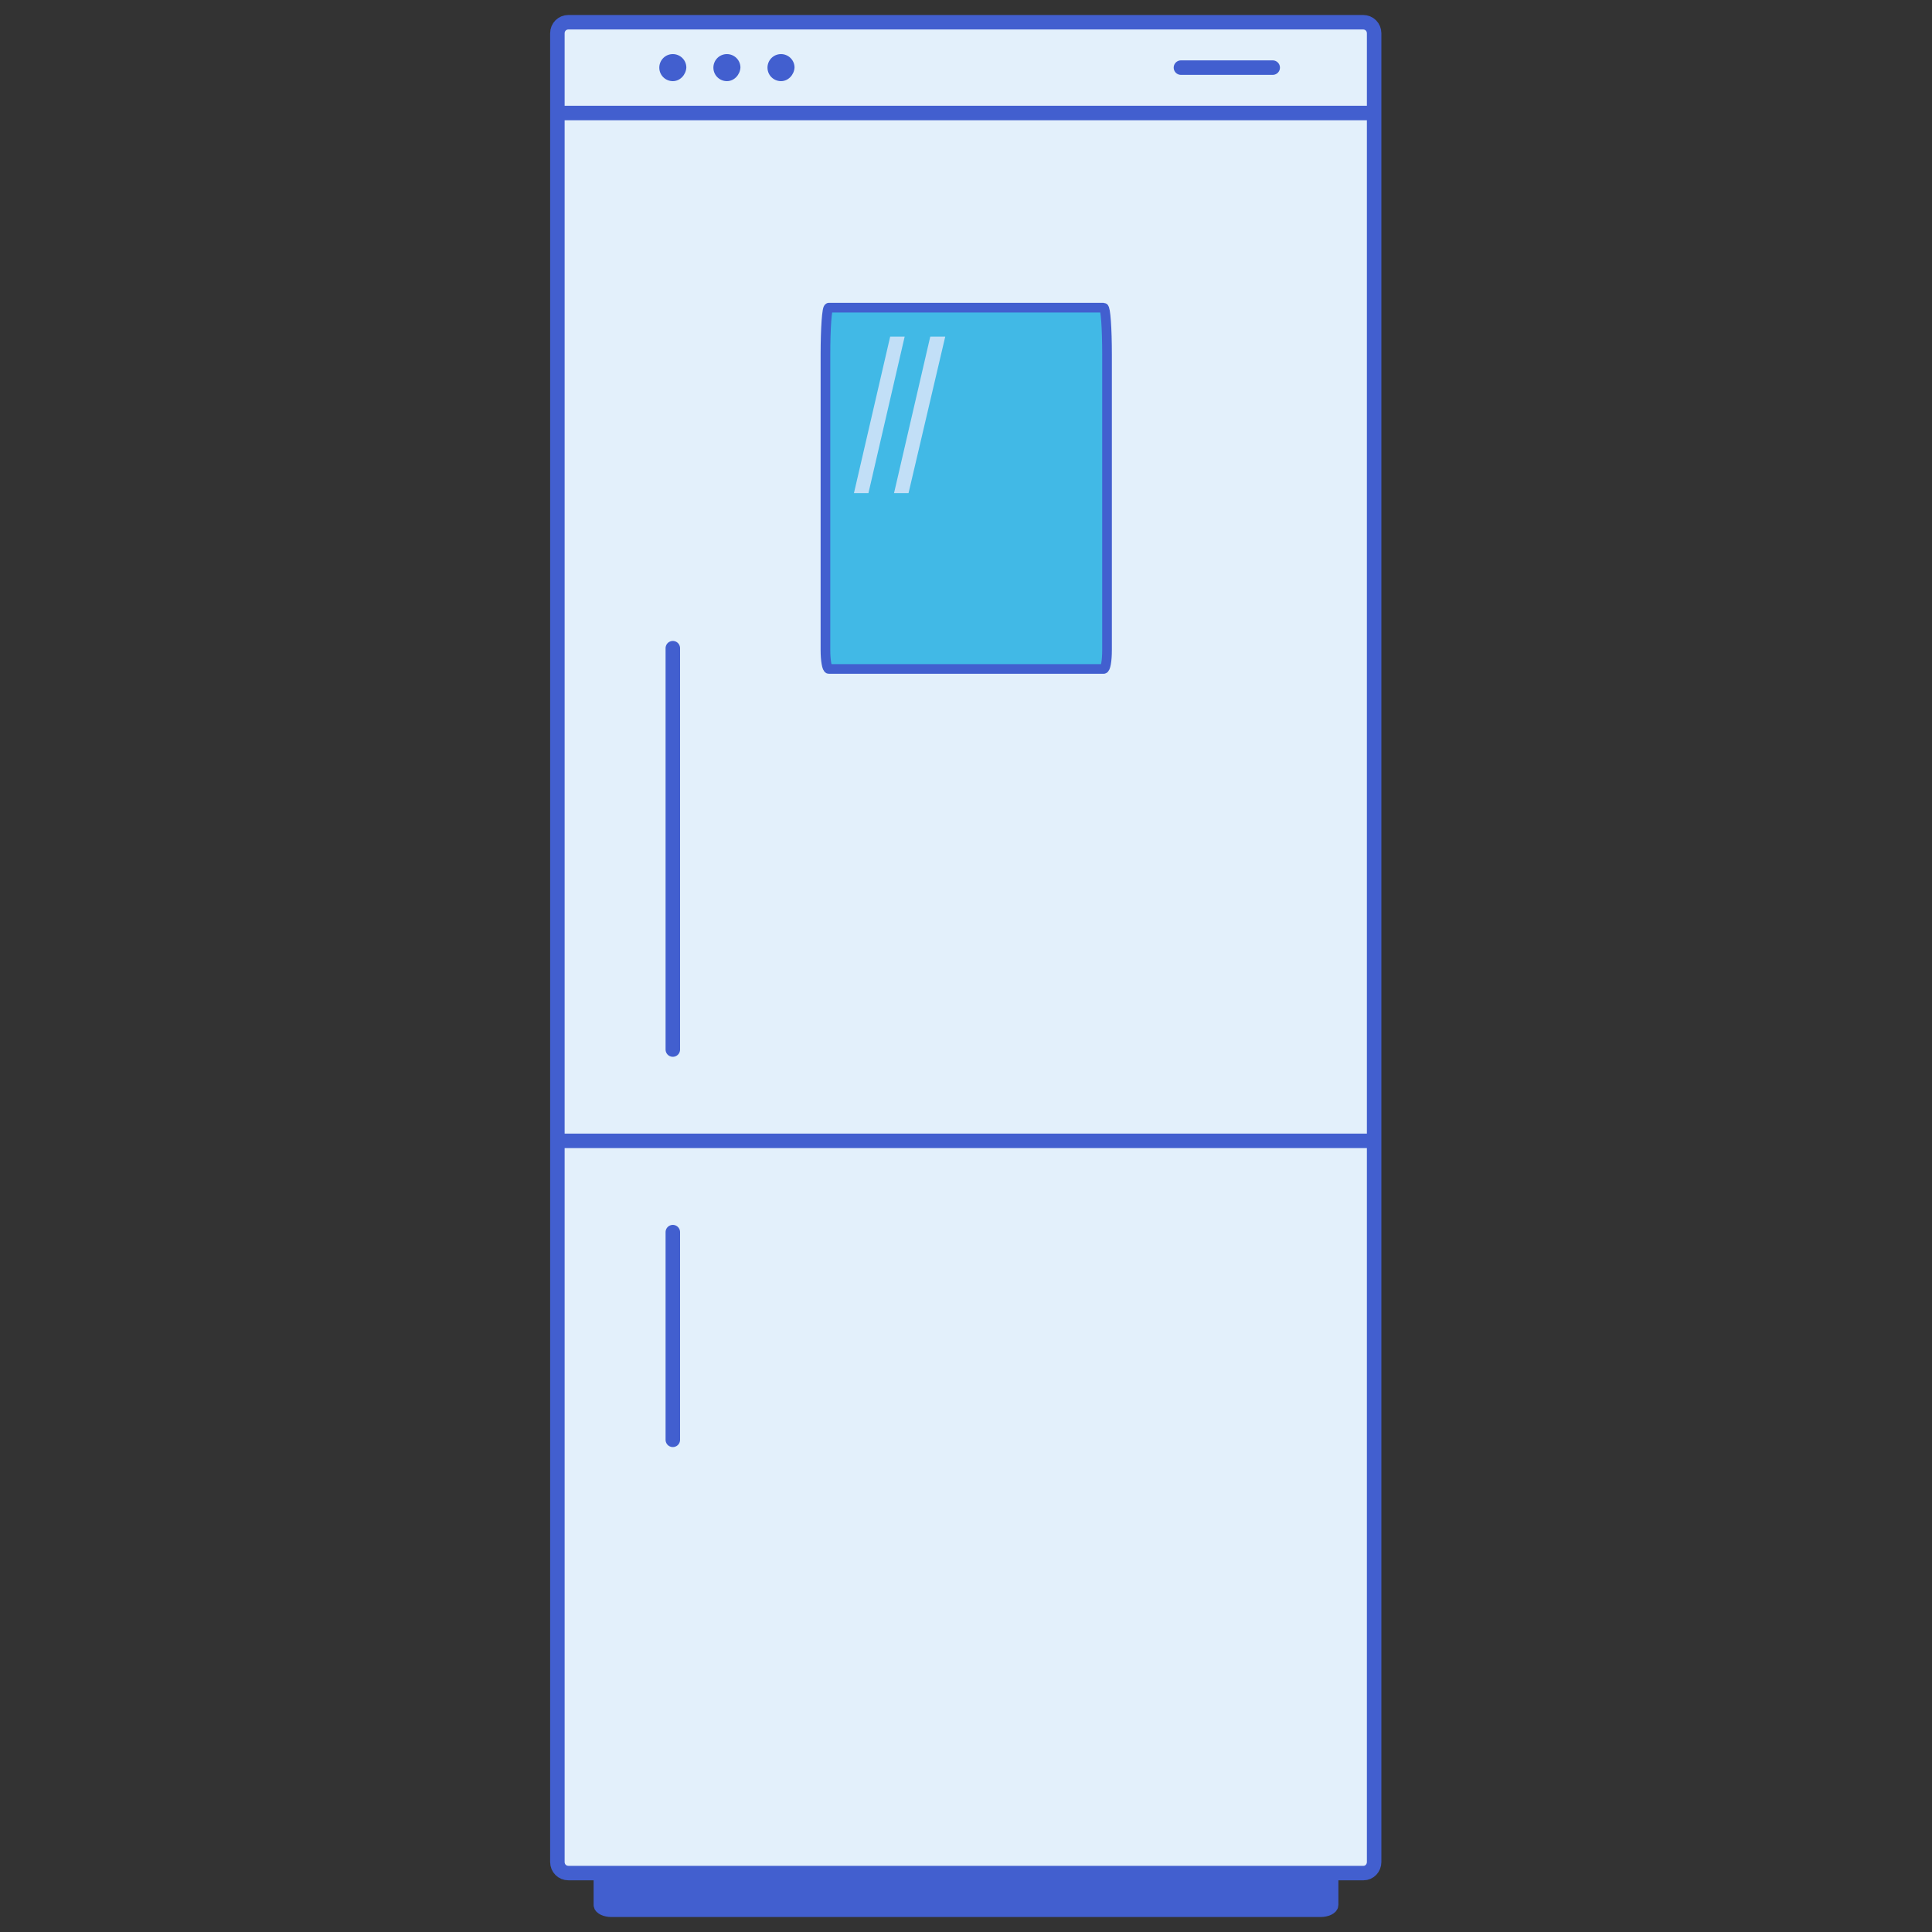 <?xml version="1.0" encoding="utf-8"?>
<!-- Generator: Adobe Illustrator 21.1.0, SVG Export Plug-In . SVG Version: 6.00 Build 0)  -->
<svg version="1.1" id="Camada_1" xmlns="http://www.w3.org/2000/svg" xmlns:xlink="http://www.w3.org/1999/xlink" x="0px" y="0px"
	 viewBox="0 0 400 400" style="enable-background:new 0 0 400 400;" xml:space="preserve">
<rect x="0" y="0" width="400" height="400" fill="#333333" stroke="none"/>
<style type="text/css">
	.st0{fill:#CCCCCC;}
	.st1{fill:#4C4C4C;}
	.st2{fill:#41B9E6;stroke:#363838;stroke-width:3;stroke-linecap:round;stroke-linejoin:round;stroke-miterlimit:10;}
	.st3{fill:#41B9E6;stroke:#363838;stroke-width:3;stroke-linecap:round;stroke-miterlimit:10;}
	.st4{fill:#41B9E6;stroke:#363838;stroke-width:3;stroke-miterlimit:10;}
	.st5{fill:#DDDDDD;stroke:#363838;stroke-width:3;stroke-miterlimit:10;}
	.st6{fill:#363838;}
	.st7{fill:#363838;stroke:#363838;stroke-width:3;stroke-miterlimit:10;}
	.st8{fill:none;stroke:#363838;stroke-width:3;stroke-linecap:round;stroke-linejoin:round;stroke-miterlimit:10;}
	.st9{fill:#FFFFFF;}
	.st10{fill:none;stroke:#363838;stroke-width:3;stroke-miterlimit:10;}
	.st11{fill:#CECECE;stroke:#363838;stroke-width:3;stroke-miterlimit:10;}
	.st12{fill:#41B9E6;}
	.st13{fill:#B3BBBA;}
	.st14{fill:#D3DDDC;}
	.st15{fill:#5E3A19;}
	.st16{fill:#E8EBD4;}
	.st17{fill:#F27F20;}
	.st18{fill:#CB5E28;}
	.st19{fill:#00A0C6;}
	.st20{fill:#202020;}
	.st21{fill:#E5E5E5;}
	.st22{fill:#41B9E6;stroke:#363838;stroke-miterlimit:10;}
	.st23{fill:#666666;stroke:#363838;stroke-miterlimit:10;}
	.st24{fill:none;stroke:#363838;stroke-miterlimit:10;}
	.st25{opacity:0.8;fill:#FFFFFF;}
	.st26{opacity:0.6;}
	.st27{fill:#CECECE;stroke:#363838;stroke-miterlimit:10;}
	.st28{fill:#DDDDDD;}
	.st29{fill:#FFFFFF;stroke:#363838;stroke-width:3;stroke-miterlimit:10;}
	.st30{fill:#41B9E6;stroke:#363838;stroke-width:2;stroke-miterlimit:10;}
	.st31{fill:none;stroke:#363838;stroke-width:4;stroke-miterlimit:10;}
	.st32{fill:#BBB4B2;}
	.st33{fill:#E3F0FB;stroke:#425FCF;stroke-width:3;stroke-miterlimit:10;}
	.st34{fill:#425FCF;stroke:#425FCF;stroke-width:3;stroke-miterlimit:10;}
	.st35{fill:#41B9E6;stroke:#425FCF;stroke-miterlimit:10;}
	.st36{fill:#425FCF;}
	.st37{fill:#41B9E6;stroke:#425FCF;stroke-width:3;stroke-miterlimit:10;}
	.st38{fill:none;stroke:#425FCF;stroke-miterlimit:10;}
	.st39{fill:#D7EAFA;stroke:#425FCF;stroke-width:3;stroke-miterlimit:10;}
	.st40{fill:#D7EAFA;stroke:#425FCF;stroke-miterlimit:10;}
	.st41{fill:#E3F0FB;}
	.st42{fill:none;stroke:#425FCF;stroke-width:3;stroke-miterlimit:10;}
	.st43{fill:#FFFFFF;stroke:#425FCF;stroke-width:3;stroke-miterlimit:10;}
	.st44{fill:#D5E9F9;}
	.st45{fill:#69B0EB;}
	.st46{fill:#41B9E6;stroke:#425FCF;stroke-width:3;stroke-linecap:round;stroke-linejoin:round;stroke-miterlimit:10;}
	.st47{fill:#41B9E6;stroke:#425FCF;stroke-width:3;stroke-linecap:round;stroke-miterlimit:10;}
	.st48{fill:#C2DFF7;}
	.st49{fill:#80BCEE;stroke:#425FCF;stroke-miterlimit:10;}
	.st50{fill:none;stroke:#425FCF;stroke-width:4;stroke-miterlimit:10;}
	.st51{fill:none;stroke:#425FCF;stroke-width:3;stroke-linecap:round;stroke-linejoin:round;stroke-miterlimit:10;}
	.st52{fill:#41B9E6;stroke:#425FCF;stroke-width:2;stroke-miterlimit:10;}
</style>
<g>
	<path id="XMLID_29_" class="st34" d="M275.6,394.4V389H124.4v5.4c0,0.5,1,1,2.2,1h146.8C274.6,395.4,275.6,394.9,275.6,394.4z"/>
	<path class="st33" d="M282.3,387.8H117.7c-1.3,0-2.3-1-2.3-2.3V6.9c0-1.3,1-2.3,2.3-2.3h164.5c1.3,0,2.3,1,2.3,2.3v378.6
		C284.5,386.8,283.5,387.8,282.3,387.8z"/>
	<line class="st51" x1="139.3" y1="134.2" x2="139.3" y2="217.3"/>
	<line class="st51" x1="139.3" y1="255.1" x2="139.3" y2="298.1"/>
	<line id="XMLID_28_" class="st33" x1="115" y1="236.2" x2="285" y2="236.2"/>
	<path id="XMLID_27_" class="st52" d="M170.9,73.4v61.2c0,2.1,0.3,3.9,0.7,3.9h56.9c0.4,0,0.7-1.7,0.7-3.9V73.4
		c0-5.4-0.3-9.7-0.7-9.7h-56.9C171.2,63.6,170.9,68,170.9,73.4z"/>
	<line id="XMLID_26_" class="st51" x1="116.7" y1="23.4" x2="283.7" y2="23.4"/>
	<path id="XMLID_24_" class="st36" d="M139.3,16.8c-1.5,0-2.8-1.2-2.8-2.8c0-1.5,1.2-2.8,2.8-2.8c1.5,0,2.8,1.2,2.8,2.8
		C142,15.5,140.8,16.8,139.3,16.8z"/>
	<path id="XMLID_22_" class="st36" d="M150.5,16.8c-1.5,0-2.8-1.2-2.8-2.8c0-1.5,1.2-2.8,2.8-2.8c1.5,0,2.8,1.2,2.8,2.8
		C153.2,15.5,152,16.8,150.5,16.8z"/>
	<path id="XMLID_20_" class="st36" d="M161.7,16.8c-1.5,0-2.8-1.2-2.8-2.8c0-1.5,1.2-2.8,2.8-2.8c1.5,0,2.8,1.2,2.8,2.8
		C164.4,15.5,163.2,16.8,161.7,16.8z"/>
	<line class="st51" x1="244.5" y1="14" x2="263.5" y2="14"/>
	<polygon class="st48" points="179.8,102.1 176.8,102.1 184.3,69.7 187.3,69.7 	"/>
	<polygon class="st48" points="188.1,102.1 185.1,102.1 192.6,69.7 195.7,69.7 	"/>
</g>
</svg>
